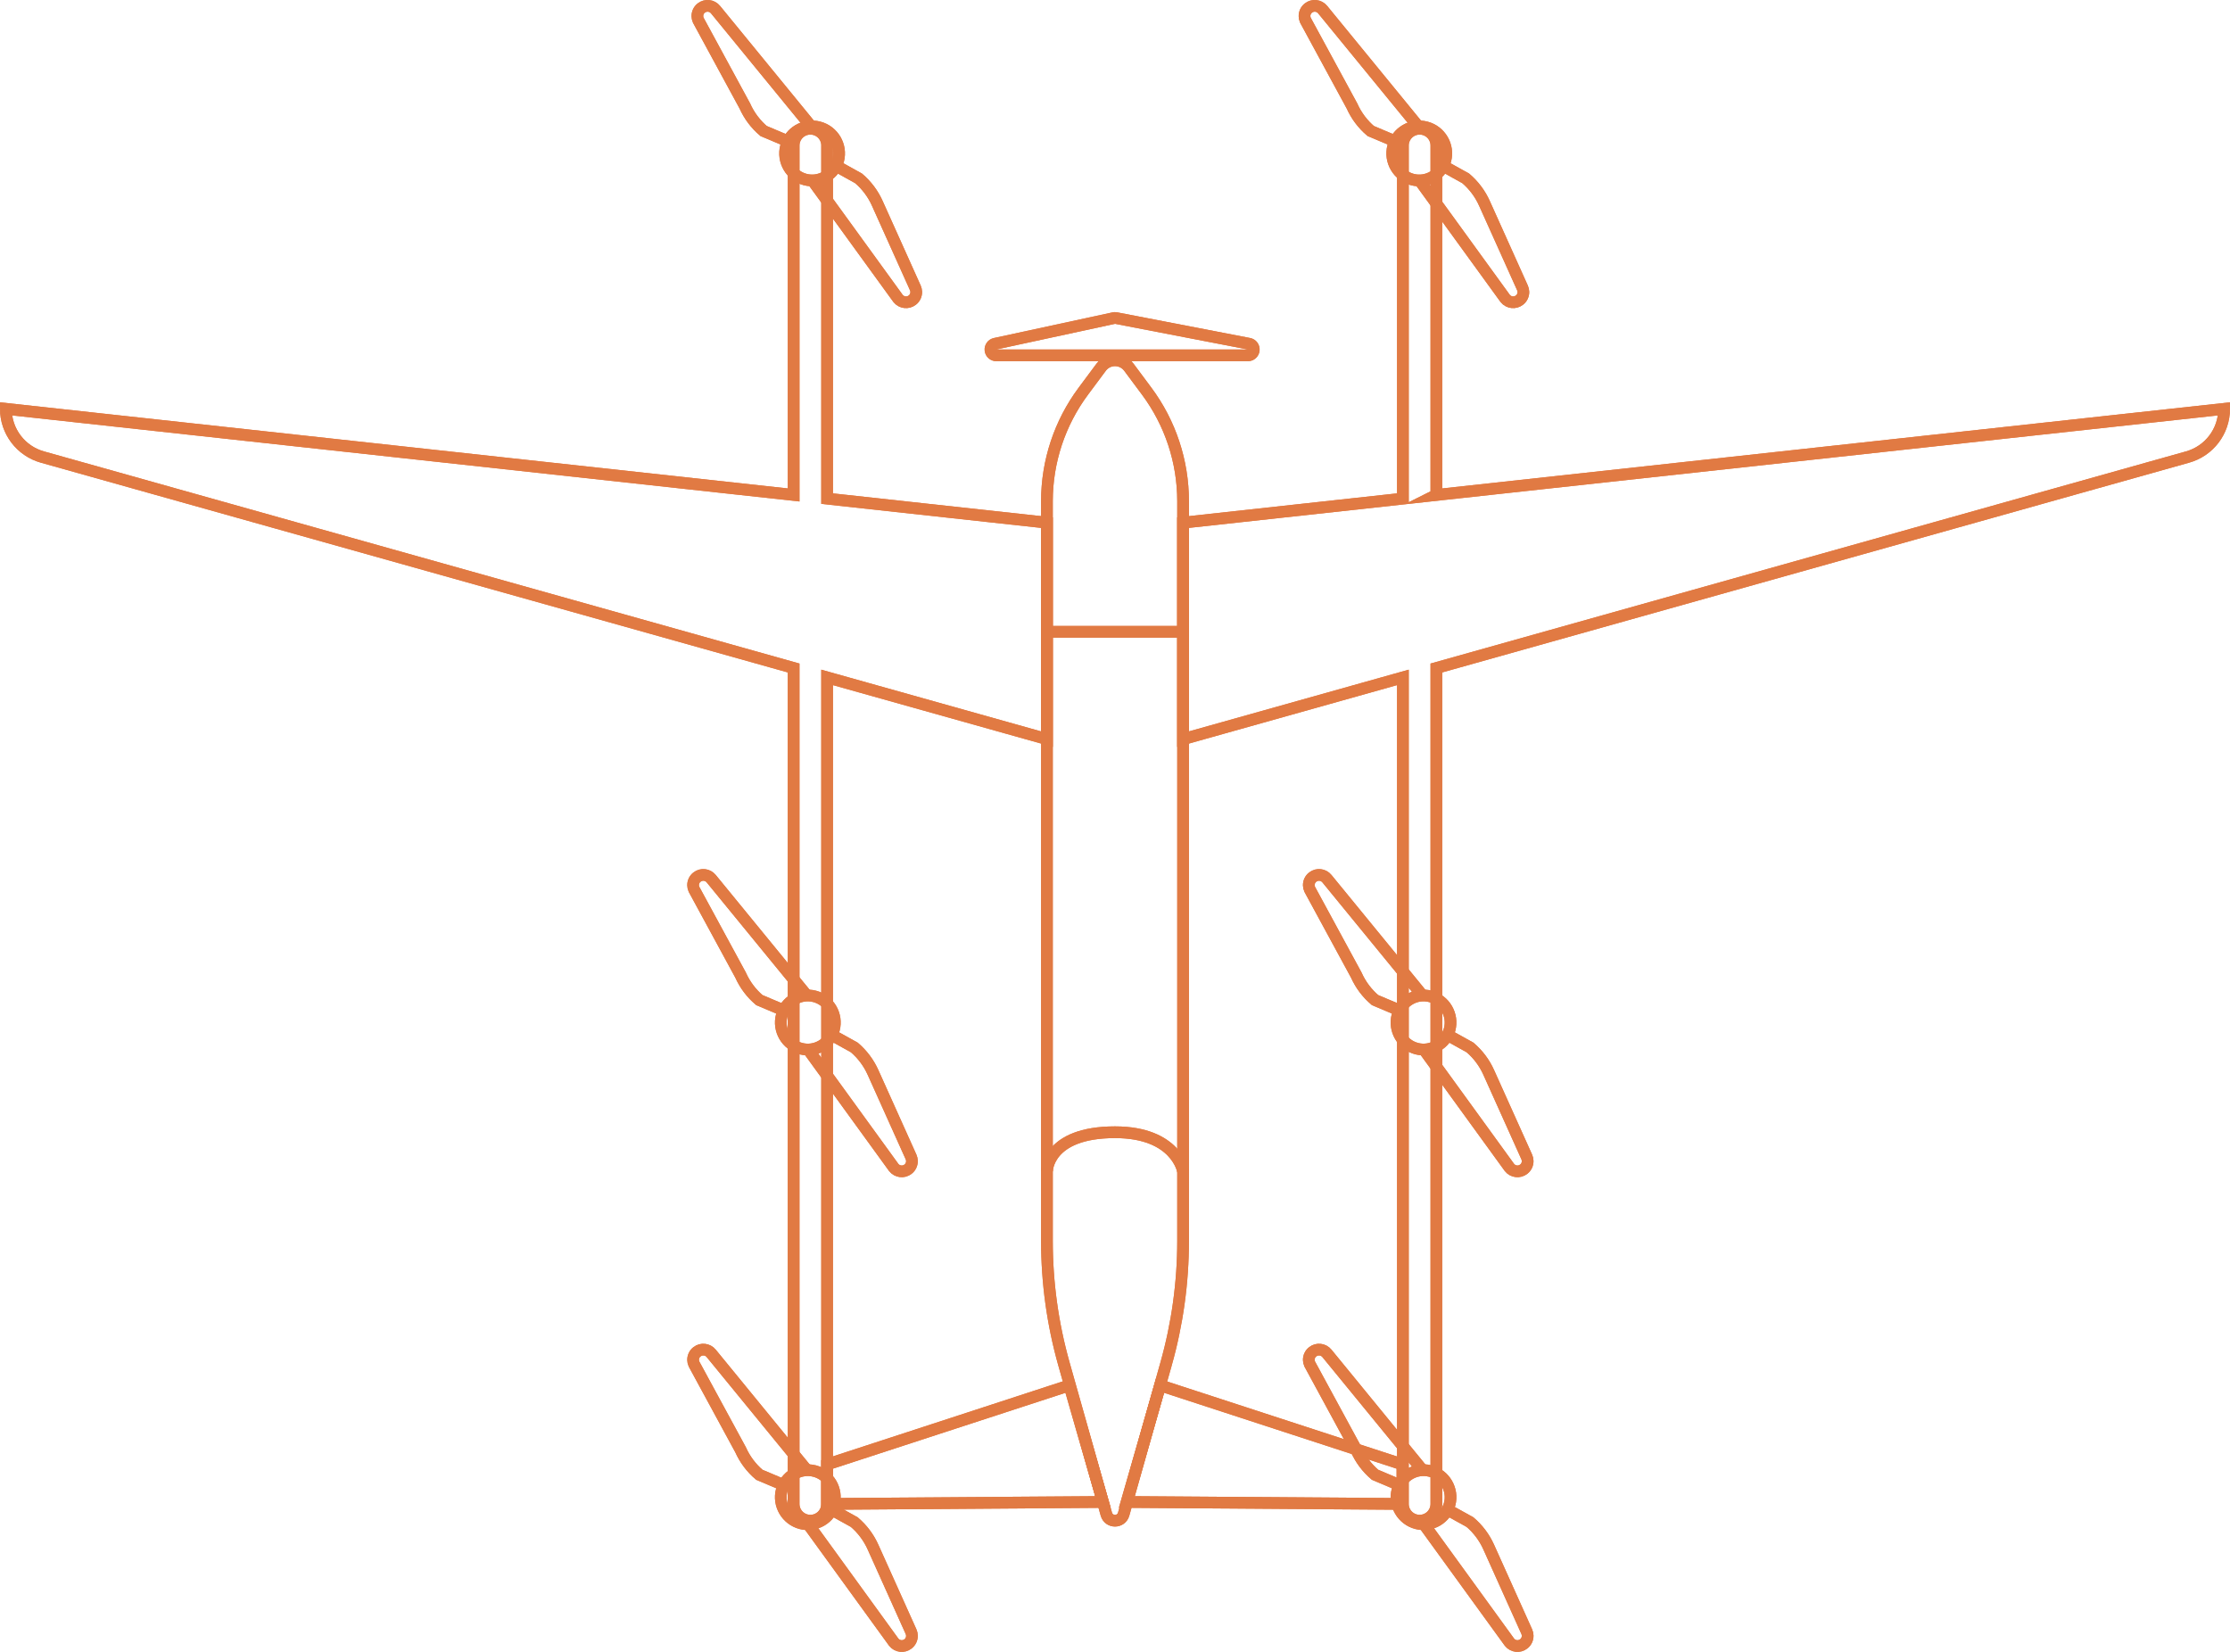 <?xml version="1.0" encoding="UTF-8"?> <svg xmlns="http://www.w3.org/2000/svg" id="_Слой_2" data-name="Слой 2" viewBox="0 0 1332.33 986.93"><g id="_лой_3" data-name="‘лой_3"><g><path d="M696.65,815l-25.31,89.63c-1.47,5.22-8.87,5.22-10.34,0l-25.31-89.63c-6.76-23.93-10.19-48.68-10.19-73.55v-442.07c0-23.67,7.63-46.7,21.76-65.69l10.61-14.26c4.14-5.56,12.46-5.56,16.6,0l10.61,14.26c14.13,18.99,21.76,42.03,21.76,65.69v442.07c0,24.87-3.43,49.62-10.19,73.55Z" style="fill: none; stroke: #e17a43; stroke-miterlimit: 10; stroke-width: 7px;"></path><g><path d="M494.17,86.92c0-5.52-4.48-10-10-10s-10,4.48-10,10v208.79L3.5,244.26c0,13.4,8.92,25.17,21.82,28.79l448.84,126.04v499.44c0,5.52,4.48,10,10,10s10-4.48,10-10v-493.82l131.33,36.88v-129.33l-131.33-14.36V86.92Z" style="fill: none; stroke: #e17a43; stroke-miterlimit: 10; stroke-width: 7px;"></path><path d="M858.17,295.71V86.92c0-5.52-4.48-10-10-10s-10,4.48-10,10v210.98l-131.33,14.36v129.33l131.33-36.88v493.82c0,5.52,4.48,10,10,10s10-4.48,10-10v-499.44l448.84-126.04c12.9-3.62,21.82-15.39,21.82-28.79l-470.67,51.46Z" style="fill: none; stroke: #e17a43; stroke-miterlimit: 10; stroke-width: 7px;"></path></g><polygon points="494.17 898.53 658.95 897.36 638.91 827.69 494.17 874.92 494.17 898.53" style="fill: none; stroke: #e17a43; stroke-miterlimit: 10; stroke-width: 7px;"></polygon><polygon points="837.89 898.53 673.11 897.36 693.15 827.69 837.89 874.92 837.89 898.53" style="fill: none; stroke: #e17a43; stroke-miterlimit: 10; stroke-width: 7px;"></polygon></g><g><circle cx="482.63" cy="894.49" r="16.14" transform="translate(-504.92 1134.87) rotate(-75.33)" style="fill: none; stroke: #e17a43; stroke-miterlimit: 10; stroke-width: 7px;"></circle><path d="M467.95,887.14l-14.28-6.03c-4.81-4.08-8.64-9.2-11.22-14.97l-27.82-51.24c-.34-.77-.51-1.57-.53-2.37-.04-1.87.79-3.72,2.35-4.92,2.62-2.04,6.39-1.62,8.49.97l57.09,69.77" style="fill: none; stroke: #e17a43; stroke-miterlimit: 10; stroke-width: 7px;"></path><path d="M497.01,901.97l13.38,7.42c4.81,4.09,8.64,9.2,11.22,14.97l22.71,50.49c.34.77.51,1.57.53,2.37.04,1.87-.79,3.72-2.35,4.92-2.62,2.04-6.39,1.62-8.49-.97l-51.07-70.41" style="fill: none; stroke: #e17a43; stroke-miterlimit: 10; stroke-width: 7px;"></path></g><g><circle cx="482.63" cy="610.89" r="16.14" transform="translate(-230.56 923.09) rotate(-75.33)" style="fill: none; stroke: #e17a43; stroke-miterlimit: 10; stroke-width: 7px;"></circle><path d="M467.95,603.54l-14.28-6.03c-4.81-4.08-8.64-9.2-11.22-14.97l-27.82-51.24c-.34-.77-.51-1.57-.53-2.37-.04-1.87.79-3.72,2.35-4.92,2.62-2.04,6.39-1.62,8.49.97l57.09,69.77" style="fill: none; stroke: #e17a43; stroke-miterlimit: 10; stroke-width: 7px;"></path><path d="M497.01,618.37l13.38,7.42c4.81,4.09,8.64,9.2,11.22,14.97l22.71,50.49c.34.77.51,1.57.53,2.37.04,1.87-.79,3.72-2.35,4.92-2.62,2.04-6.39,1.62-8.49-.97l-51.07-70.41" style="fill: none; stroke: #e17a43; stroke-miterlimit: 10; stroke-width: 7px;"></path></g><g><circle cx="850.49" cy="894.49" r="16.14" transform="translate(-230.22 1490.73) rotate(-75.33)" style="fill: none; stroke: #e17a43; stroke-miterlimit: 10; stroke-width: 7px;"></circle><path d="M835.81,887.14l-14.28-6.03c-4.81-4.08-8.64-9.2-11.22-14.97l-27.82-51.24c-.34-.77-.51-1.57-.53-2.37-.04-1.87.79-3.72,2.35-4.92,2.62-2.04,6.39-1.62,8.49.97l57.09,69.77" style="fill: none; stroke: #e17a43; stroke-miterlimit: 10; stroke-width: 7px;"></path><path d="M864.87,901.97l13.38,7.42c4.81,4.09,8.64,9.2,11.22,14.97l22.71,50.49c.34.77.51,1.57.53,2.37.04,1.87-.79,3.72-2.35,4.92-2.62,2.04-6.39,1.62-8.49-.97l-51.07-70.41" style="fill: none; stroke: #e17a43; stroke-miterlimit: 10; stroke-width: 7px;"></path></g><g><circle cx="850.49" cy="610.89" r="16.14" transform="translate(44.13 1278.95) rotate(-75.33)" style="fill: none; stroke: #e17a43; stroke-miterlimit: 10; stroke-width: 7px;"></circle><path d="M835.81,603.54l-14.28-6.03c-4.81-4.08-8.64-9.2-11.22-14.97l-27.82-51.24c-.34-.77-.51-1.57-.53-2.37-.04-1.87.79-3.72,2.35-4.92,2.62-2.04,6.39-1.62,8.49.97l57.09,69.77" style="fill: none; stroke: #e17a43; stroke-miterlimit: 10; stroke-width: 7px;"></path><path d="M864.87,618.37l13.38,7.42c4.81,4.09,8.64,9.2,11.22,14.97l22.71,50.49c.34.77.51,1.57.53,2.37.04,1.87-.79,3.72-2.35,4.92-2.62,2.04-6.39,1.62-8.49-.97l-51.07-70.41" style="fill: none; stroke: #e17a43; stroke-miterlimit: 10; stroke-width: 7px;"></path></g><g><circle cx="485.19" cy="91.66" r="16.14" transform="translate(273.65 537.82) rotate(-75.33)" style="fill: none; stroke: #e17a43; stroke-miterlimit: 10; stroke-width: 7px;"></circle><path d="M470.51,84.31l-14.28-6.03c-4.81-4.08-8.64-9.2-11.22-14.97l-27.82-51.24c-.34-.77-.51-1.57-.53-2.37-.04-1.87.79-3.72,2.35-4.92,2.62-2.04,6.39-1.62,8.49.97l57.09,69.77" style="fill: none; stroke: #e17a43; stroke-miterlimit: 10; stroke-width: 7px;"></path><path d="M499.57,99.14l13.38,7.42c4.81,4.09,8.64,9.2,11.22,14.97l22.71,50.49c.34.77.51,1.57.53,2.37.04,1.87-.79,3.72-2.35,4.92-2.62,2.04-6.39,1.62-8.49-.97l-51.07-70.41" style="fill: none; stroke: #e17a43; stroke-miterlimit: 10; stroke-width: 7px;"></path></g><g><circle cx="847.93" cy="91.66" r="16.14" transform="translate(544.53 888.74) rotate(-75.33)" style="fill: none; stroke: #e17a43; stroke-miterlimit: 10; stroke-width: 7px;"></circle><path d="M833.25,84.31l-14.28-6.03c-4.81-4.08-8.64-9.2-11.22-14.97l-27.82-51.24c-.34-.77-.51-1.57-.53-2.37-.04-1.87.79-3.72,2.35-4.92,2.62-2.04,6.39-1.62,8.49.97l57.09,69.77" style="fill: none; stroke: #e17a43; stroke-miterlimit: 10; stroke-width: 7px;"></path><path d="M862.31,99.14l13.38,7.42c4.81,4.09,8.64,9.2,11.22,14.97l22.71,50.49c.34.77.51,1.57.53,2.37.04,1.87-.79,3.72-2.35,4.92-2.62,2.04-6.39,1.62-8.49-.97l-51.07-70.41" style="fill: none; stroke: #e17a43; stroke-miterlimit: 10; stroke-width: 7px;"></path></g><path d="M625.5,699.83s0-23.37,40.67-23.37c36.75,0,40.67,23.37,40.67,23.37" style="fill: none; stroke: #e17a43; stroke-miterlimit: 10; stroke-width: 7px;"></path><line x1="625.5" y1="377.47" x2="706.83" y2="377.47" style="fill: none; stroke: #e17a43; stroke-miterlimit: 10; stroke-width: 7px;"></line><path d="M666.17,193.47l79.41,15.33h-150.33l70.92-15.33M666.17,186.47c-.5,0-.99.05-1.48.16l-70.92,15.33c-3.5.76-5.86,4.03-5.48,7.59.38,3.56,3.38,6.26,6.96,6.26h150.33c3.61,0,6.62-2.74,6.97-6.33.34-3.59-2.1-6.86-5.64-7.54l-79.41-15.33c-.44-.08-.88-.13-1.33-.13h0Z" style="fill: #e17a43;"></path><g><path d="M696.65,815l-25.31,89.63c-1.47,5.22-8.87,5.22-10.34,0l-25.31-89.63c-6.76-23.93-10.19-48.68-10.19-73.55v-442.07c0-23.67,7.63-46.7,21.76-65.69l10.61-14.26c4.14-5.56,12.46-5.56,16.6,0l10.61,14.26c14.13,18.99,21.76,42.03,21.76,65.69v442.07c0,24.87-3.43,49.62-10.19,73.55Z" style="fill: none; stroke: #e17a43; stroke-miterlimit: 10; stroke-width: 7px;"></path><g><path d="M494.17,86.92c0-5.52-4.48-10-10-10s-10,4.48-10,10v208.79L3.5,244.26c0,13.4,8.92,25.17,21.82,28.79l448.84,126.04v499.44c0,5.52,4.48,10,10,10s10-4.48,10-10v-493.82l131.33,36.88v-129.33l-131.33-14.36V86.92Z" style="fill: none; stroke: #e17a43; stroke-miterlimit: 10; stroke-width: 7px;"></path><path d="M858.17,295.71V86.92c0-5.52-4.48-10-10-10s-10,4.48-10,10v210.98l-131.33,14.36v129.33l131.33-36.88v493.82c0,5.52,4.48,10,10,10s10-4.48,10-10v-499.44l448.84-126.04c12.9-3.62,21.82-15.39,21.82-28.79l-470.67,51.46Z" style="fill: none; stroke: #e17a43; stroke-miterlimit: 10; stroke-width: 7px;"></path></g><polygon points="494.17 898.53 658.95 897.36 638.91 827.69 494.17 874.92 494.17 898.53" style="fill: none; stroke: #e17a43; stroke-miterlimit: 10; stroke-width: 7px;"></polygon><polygon points="837.89 898.53 673.11 897.36 693.15 827.69 837.89 874.92 837.89 898.53" style="fill: none; stroke: #e17a43; stroke-miterlimit: 10; stroke-width: 7px;"></polygon></g><g><circle cx="482.63" cy="894.49" r="16.14" transform="translate(-504.92 1134.87) rotate(-75.33)" style="fill: none; stroke: #e17a43; stroke-miterlimit: 10; stroke-width: 7px;"></circle><path d="M467.95,887.14l-14.28-6.03c-4.81-4.08-8.64-9.2-11.22-14.97l-27.82-51.24c-.34-.77-.51-1.57-.53-2.37-.04-1.87.79-3.72,2.35-4.92,2.62-2.04,6.39-1.62,8.49.97l57.09,69.77" style="fill: none; stroke: #e17a43; stroke-miterlimit: 10; stroke-width: 7px;"></path><path d="M497.01,901.97l13.38,7.42c4.81,4.09,8.64,9.2,11.22,14.97l22.71,50.49c.34.77.51,1.57.53,2.37.04,1.87-.79,3.72-2.35,4.92-2.62,2.04-6.39,1.62-8.49-.97l-51.07-70.41" style="fill: none; stroke: #e17a43; stroke-miterlimit: 10; stroke-width: 7px;"></path></g><g><circle cx="482.63" cy="610.89" r="16.14" transform="translate(-230.56 923.09) rotate(-75.33)" style="fill: none; stroke: #e17a43; stroke-miterlimit: 10; stroke-width: 7px;"></circle><path d="M467.95,603.54l-14.28-6.03c-4.81-4.08-8.64-9.2-11.22-14.97l-27.82-51.24c-.34-.77-.51-1.57-.53-2.37-.04-1.87.79-3.72,2.35-4.92,2.62-2.04,6.39-1.62,8.49.97l57.09,69.77" style="fill: none; stroke: #e17a43; stroke-miterlimit: 10; stroke-width: 7px;"></path><path d="M497.01,618.37l13.38,7.42c4.81,4.09,8.64,9.2,11.22,14.97l22.71,50.49c.34.77.51,1.57.53,2.37.04,1.87-.79,3.72-2.35,4.92-2.62,2.04-6.39,1.62-8.49-.97l-51.07-70.41" style="fill: none; stroke: #e17a43; stroke-miterlimit: 10; stroke-width: 7px;"></path></g><g><circle cx="850.49" cy="894.49" r="16.14" transform="translate(-230.22 1490.73) rotate(-75.33)" style="fill: none; stroke: #e17a43; stroke-miterlimit: 10; stroke-width: 7px;"></circle><path d="M835.81,887.14l-14.28-6.03c-4.81-4.08-8.64-9.2-11.22-14.97l-27.82-51.24c-.34-.77-.51-1.57-.53-2.37-.04-1.87.79-3.72,2.35-4.92,2.62-2.04,6.39-1.62,8.49.97l57.09,69.77" style="fill: none; stroke: #e17a43; stroke-miterlimit: 10; stroke-width: 7px;"></path><path d="M864.87,901.97l13.38,7.42c4.81,4.09,8.64,9.2,11.22,14.97l22.71,50.49c.34.77.51,1.57.53,2.37.04,1.87-.79,3.72-2.35,4.92-2.62,2.04-6.39,1.62-8.49-.97l-51.07-70.41" style="fill: none; stroke: #e17a43; stroke-miterlimit: 10; stroke-width: 7px;"></path></g><g><circle cx="850.49" cy="610.89" r="16.14" transform="translate(44.13 1278.95) rotate(-75.33)" style="fill: none; stroke: #e17a43; stroke-miterlimit: 10; stroke-width: 7px;"></circle><path d="M835.81,603.54l-14.28-6.03c-4.81-4.08-8.64-9.2-11.22-14.97l-27.82-51.24c-.34-.77-.51-1.57-.53-2.37-.04-1.87.79-3.72,2.35-4.92,2.62-2.04,6.39-1.62,8.49.97l57.09,69.77" style="fill: none; stroke: #e17a43; stroke-miterlimit: 10; stroke-width: 7px;"></path><path d="M864.87,618.37l13.38,7.42c4.81,4.09,8.64,9.2,11.22,14.97l22.71,50.49c.34.77.51,1.57.53,2.37.04,1.87-.79,3.72-2.35,4.92-2.62,2.04-6.39,1.62-8.49-.97l-51.07-70.41" style="fill: none; stroke: #e17a43; stroke-miterlimit: 10; stroke-width: 7px;"></path></g><g><circle cx="485.19" cy="91.66" r="16.14" transform="translate(273.65 537.82) rotate(-75.33)" style="fill: none; stroke: #e17a43; stroke-miterlimit: 10; stroke-width: 7px;"></circle><path d="M470.51,84.31l-14.28-6.03c-4.81-4.08-8.64-9.2-11.22-14.97l-27.82-51.24c-.34-.77-.51-1.57-.53-2.37-.04-1.87.79-3.72,2.35-4.92,2.62-2.04,6.39-1.62,8.49.97l57.09,69.77" style="fill: none; stroke: #e17a43; stroke-miterlimit: 10; stroke-width: 7px;"></path><path d="M499.57,99.14l13.38,7.42c4.81,4.09,8.64,9.2,11.22,14.97l22.71,50.49c.34.77.51,1.57.53,2.37.04,1.87-.79,3.72-2.35,4.92-2.62,2.04-6.39,1.62-8.49-.97l-51.07-70.41" style="fill: none; stroke: #e17a43; stroke-miterlimit: 10; stroke-width: 7px;"></path></g><g><circle cx="847.93" cy="91.66" r="16.14" transform="translate(544.53 888.74) rotate(-75.33)" style="fill: none; stroke: #e17a43; stroke-miterlimit: 10; stroke-width: 7px;"></circle><path d="M833.25,84.31l-14.28-6.03c-4.81-4.08-8.64-9.2-11.22-14.97l-27.82-51.24c-.34-.77-.51-1.57-.53-2.37-.04-1.87.79-3.72,2.35-4.92,2.62-2.04,6.39-1.62,8.49.97l57.09,69.77" style="fill: none; stroke: #e17a43; stroke-miterlimit: 10; stroke-width: 7px;"></path><path d="M862.31,99.14l13.38,7.42c4.81,4.09,8.64,9.2,11.22,14.97l22.71,50.49c.34.77.51,1.57.53,2.37.04,1.87-.79,3.72-2.35,4.92-2.62,2.04-6.39,1.62-8.49-.97l-51.07-70.41" style="fill: none; stroke: #e17a43; stroke-miterlimit: 10; stroke-width: 7px;"></path></g><path d="M625.5,699.83s0-23.37,40.67-23.37c36.75,0,40.67,23.37,40.67,23.37" style="fill: none; stroke: #e17a43; stroke-miterlimit: 10; stroke-width: 7px;"></path><line x1="625.5" y1="377.47" x2="706.83" y2="377.47" style="fill: none; stroke: #e17a43; stroke-miterlimit: 10; stroke-width: 7px;"></line><path d="M666.17,193.47l79.41,15.33h-150.33l70.92-15.33M666.17,186.47c-.5,0-.99.05-1.48.16l-70.92,15.33c-3.5.76-5.86,4.03-5.48,7.59.38,3.56,3.38,6.26,6.96,6.26h150.33c3.61,0,6.62-2.74,6.97-6.33.34-3.59-2.1-6.86-5.64-7.54l-79.41-15.33c-.44-.08-.88-.13-1.33-.13h0Z" style="fill: #e17a43;"></path></g></svg> 